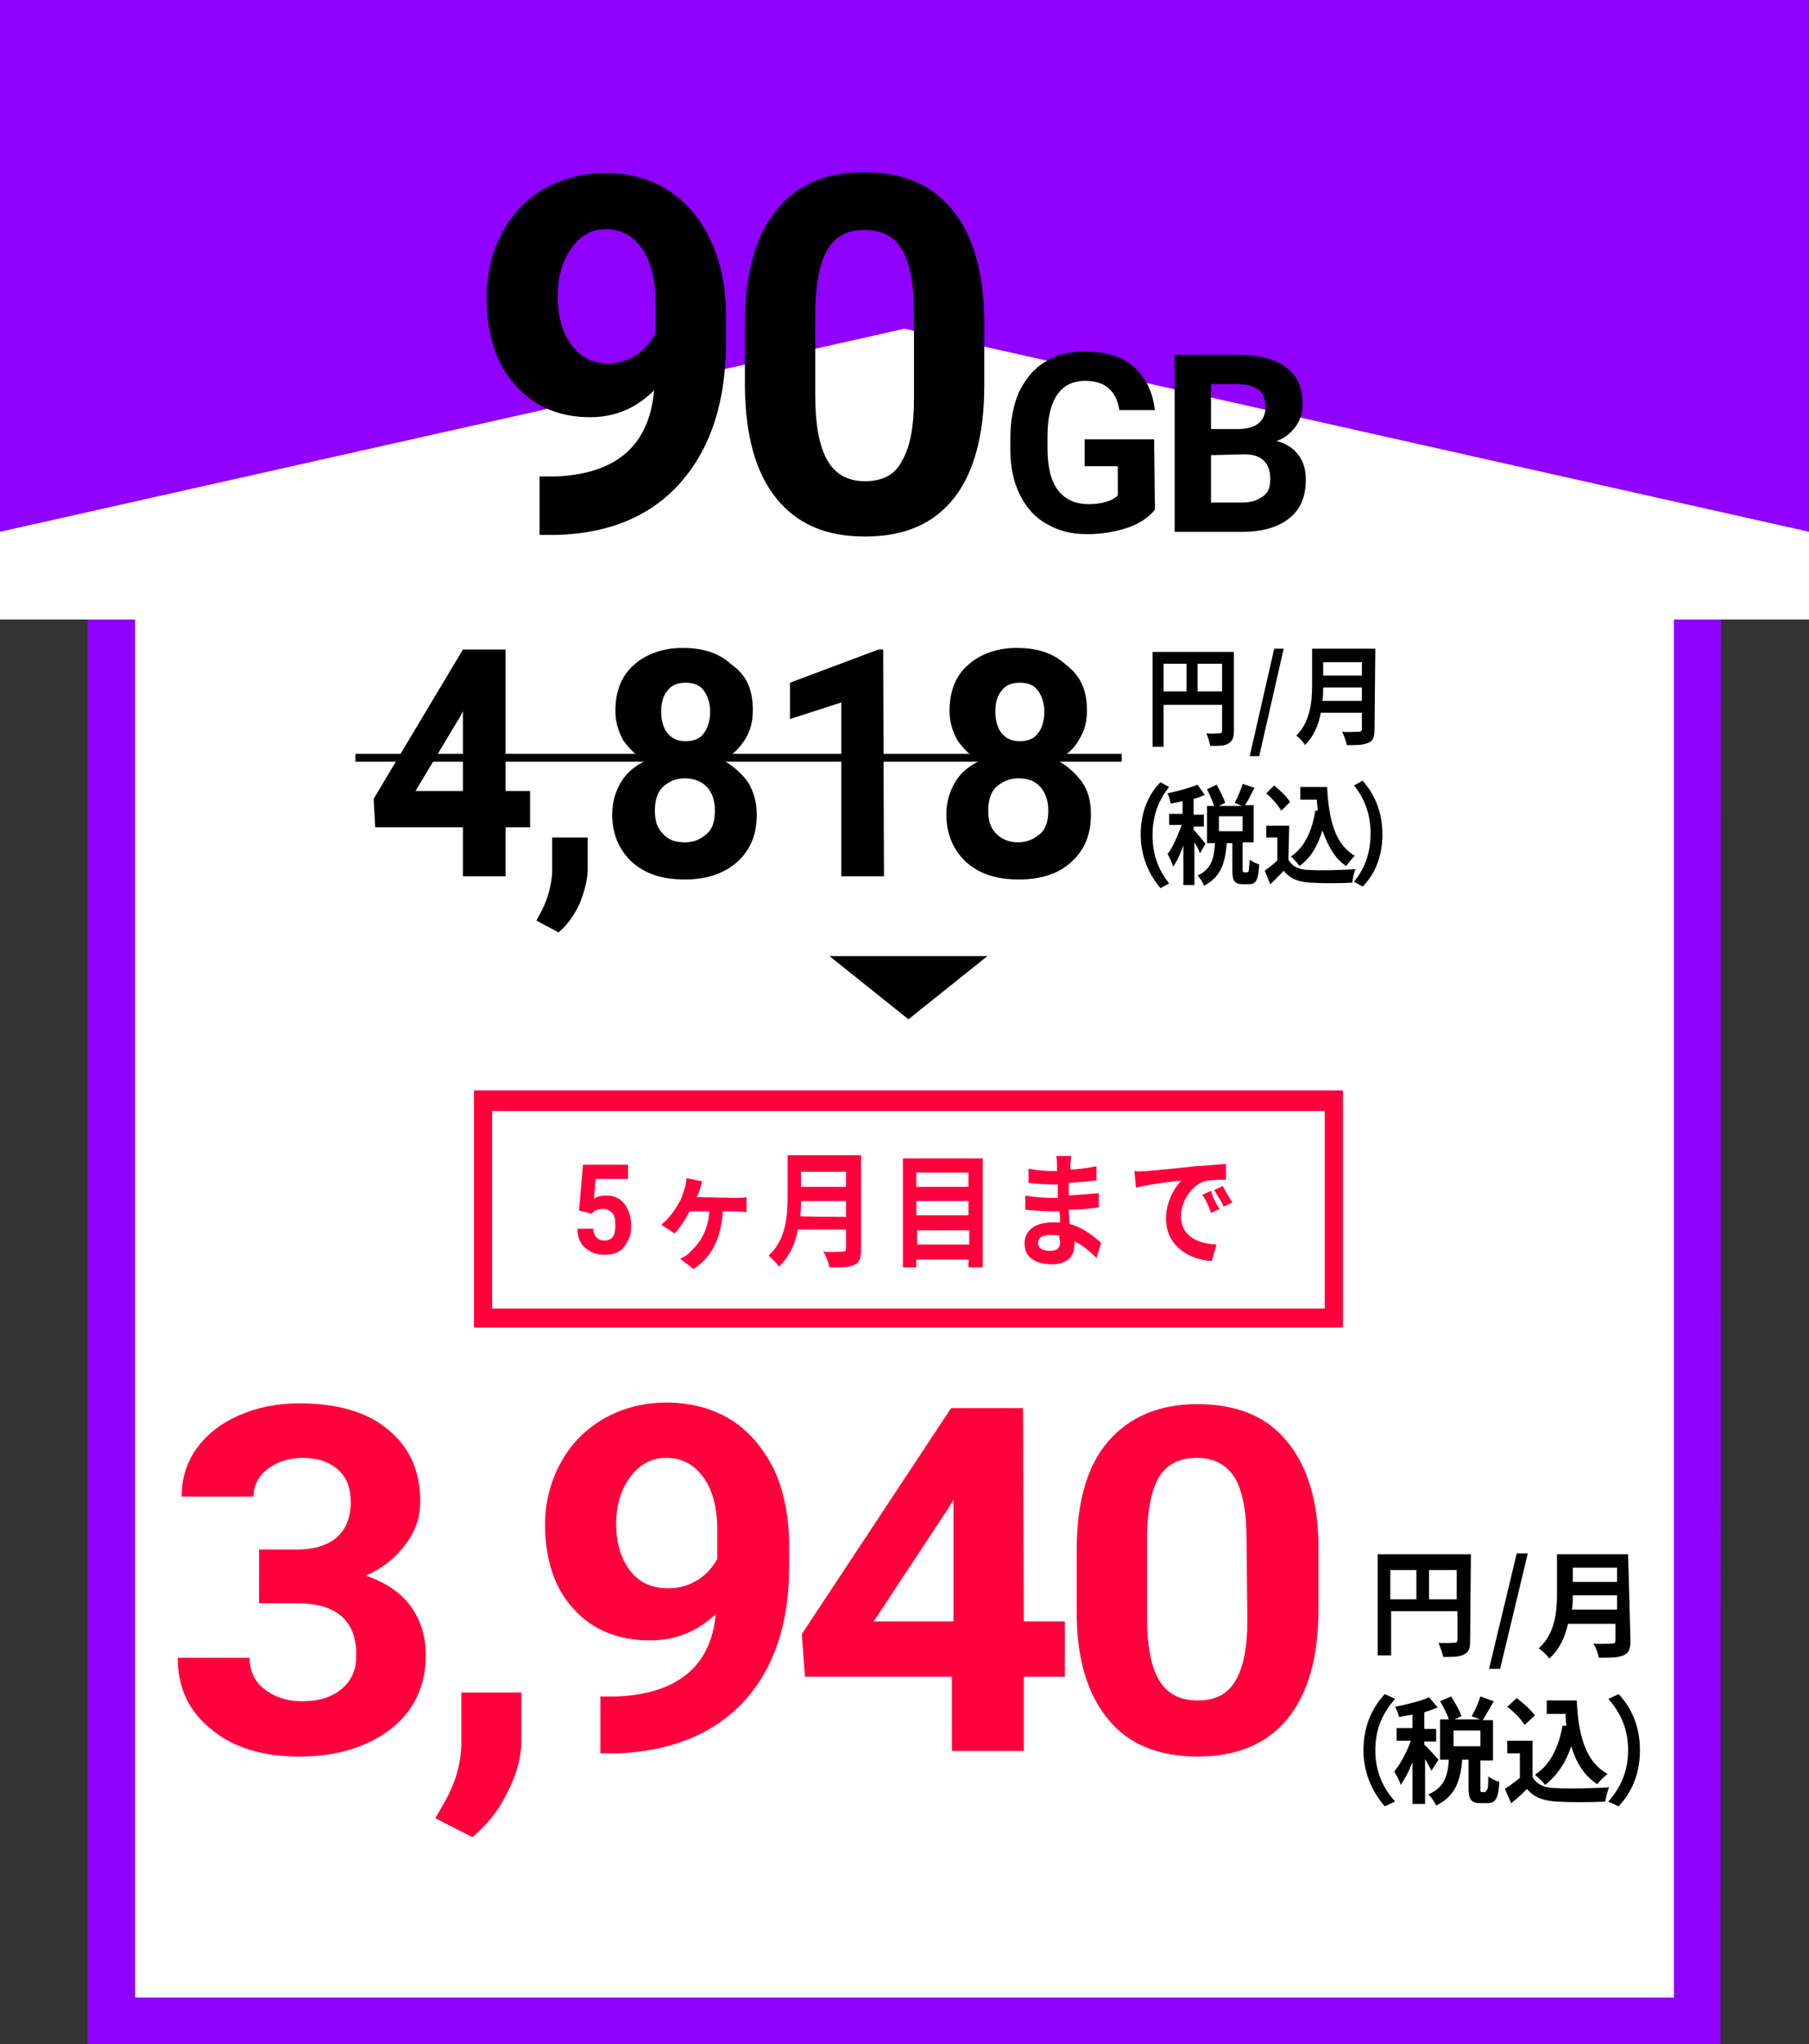 <?xml version="1.0" encoding="utf-8"?>
<!-- Generator: Adobe Illustrator 28.0.0, SVG Export Plug-In . SVG Version: 6.00 Build 0)  -->
<svg version="1.1" id="b" xmlns="http://www.w3.org/2000/svg" xmlns:xlink="http://www.w3.org/1999/xlink" x="0px" y="0px"
	 viewBox="0 0 229 258.7" style="enable-background:new 0 0 229 258.7;" xml:space="preserve">
<rect x="0" y="0" width="229" height="258.7" fill="#333333" stroke="none"/>
<style type="text/css">
	.st0{fill:#FFFFFF;}
	.st1{fill:#9000FF;}
	.st2{fill:none;stroke:#000000;stroke-miterlimit:10;}
	.st3{fill:#FF003C;}
</style>
<g>
	<rect x="14.1" y="13.7" class="st0" width="200.7" height="242.1"/>
	<path class="st1" d="M211.9,16.7v236.1H17.1V16.7H211.9 M217.9,10.7H11.1v248.1h206.7L217.9,10.7L217.9,10.7z"/>
</g>
<rect class="st0" width="229" height="78.4"/>
<g>
	<g>
		<path d="M64,100.1h3.1v4.6H64v6.2h-5.4v-6.2H47.5l-0.2-3.6l11.3-18.9H64L64,100.1L64,100.1z M52.6,100.1h6V90l-0.3,0.6L52.6,100.1
			z"/>
		<path d="M70.7,118l-2.8-1.5l0.7-1.3c0.8-1.6,1.2-3.2,1.3-4.8V106h4.5v3.9c0,1.4-0.4,2.9-1,4.4C72.7,115.8,71.9,117,70.7,118z"/>
		<path d="M95.3,89.9c0,1.4-0.3,2.6-1,3.7c-0.7,1.1-1.5,1.9-2.8,2.6c1.3,0.7,2.3,1.6,3.2,2.8c0.7,1.2,1.1,2.5,1.1,4.1
			c0,2.5-0.8,4.5-2.5,6s-3.9,2.2-6.6,2.2c-2.9,0-5-0.7-6.7-2.2c-1.6-1.5-2.5-3.5-2.5-6c0-1.6,0.4-2.9,1.1-4.1s1.8-2.1,3.1-2.7
			c-1.1-0.6-2-1.5-2.8-2.6c-0.6-1.1-1-2.3-1-3.7c0-2.4,0.7-4.4,2.3-5.8c1.5-1.4,3.7-2.2,6.2-2.2c2.7,0,4.7,0.7,6.2,2.1
			C94.6,85.5,95.3,87.4,95.3,89.9L95.3,89.9z M90.5,102.6c0-1.2-0.3-2.2-1-3c-0.7-0.7-1.6-1.1-2.8-1.1s-2,0.4-2.8,1.1
			c-0.7,0.7-1,1.7-1,3s0.3,2.2,1,2.9c0.7,0.8,1.6,1.1,2.8,1.1c1.2,0,2-0.4,2.8-1.1C90.2,104.9,90.5,103.9,90.5,102.6L90.5,102.6z
			 M89.9,90.1c0-1.1-0.3-2-0.8-2.7c-0.5-0.7-1.3-1-2.3-1s-1.8,0.3-2.3,1c-0.6,0.7-0.8,1.6-0.8,2.7c0,1.1,0.3,2.1,0.8,2.7
			c0.6,0.7,1.3,1,2.3,1s1.8-0.3,2.3-1C89.6,92.1,89.9,91.2,89.9,90.1L89.9,90.1z"/>
		<path d="M111.9,110.9h-5.4v-22L100,91v-4.6l11.2-4.2h0.6L111.9,110.9L111.9,110.9z"/>
		<path d="M137.6,89.9c0,1.4-0.3,2.6-1,3.7c-0.6,1.1-1.5,1.9-2.8,2.6c1.3,0.7,2.3,1.6,3.2,2.8c0.8,1.2,1.1,2.5,1.1,4.1
			c0,2.5-0.8,4.5-2.5,6c-1.6,1.5-3.9,2.2-6.6,2.2c-2.9,0-5-0.7-6.7-2.2c-1.6-1.5-2.5-3.5-2.5-6c0-1.6,0.4-2.9,1.1-4.1
			s1.8-2.1,3.1-2.7c-1.1-0.6-2-1.5-2.8-2.6c-0.6-1.1-1-2.3-1-3.7c0-2.4,0.7-4.4,2.3-5.8c1.5-1.4,3.7-2.2,6.2-2.2
			c2.7,0,4.7,0.7,6.2,2.1C136.8,85.5,137.6,87.4,137.6,89.9L137.6,89.9z M132.7,102.6c0-1.2-0.3-2.2-1-3s-1.6-1.1-2.8-1.1
			c-1.1,0-2,0.4-2.8,1.1c-0.7,0.7-1,1.7-1,3s0.3,2.2,1,2.9c0.7,0.7,1.6,1.1,2.8,1.1c1.1,0,2-0.4,2.8-1.1
			C132.4,104.9,132.7,103.9,132.7,102.6L132.7,102.6z M132.2,90.1c0-1.1-0.3-2-0.8-2.7c-0.5-0.7-1.3-1-2.3-1s-1.8,0.3-2.3,1
			c-0.6,0.7-0.8,1.6-0.8,2.7c0,1.1,0.3,2.1,0.8,2.7c0.6,0.7,1.3,1,2.3,1s1.8-0.3,2.3-1C131.9,92.2,132.2,91.2,132.2,90.1L132.2,90.1
			z"/>
	</g>
	<g>
		<path d="M156.2,92.5c0,0.9-0.2,1.3-0.7,1.6c-0.5,0.3-1.2,0.3-2.3,0.3c-0.1-0.5-0.3-1.2-0.5-1.6c0.7,0.1,1.5,0,1.7,0
			s0.3-0.1,0.3-0.3v-3.3h-7.4v5.3h-1.4v-12h10.3L156.2,92.5L156.2,92.5z M147.3,87.5h2.9V84h-2.9V87.5z M154.7,87.5V84h-3.1v3.5
			H154.7z"/>
		<path d="M161.3,82.1h1.2l-3.1,13.6h-1.2L161.3,82.1z"/>
		<path d="M174,92.3c0,1-0.2,1.5-0.8,1.7c-0.6,0.3-1.4,0.3-2.7,0.3c-0.1-0.5-0.4-1.3-0.6-1.7c0.8,0.1,1.8,0,2.1,0s0.4-0.1,0.4-0.4
			v-2h-5.2c-0.3,1.6-0.9,3-2,4.1c-0.2-0.4-0.8-1-1.1-1.2c1.8-1.8,2-4.4,2-6.5v-4.5h8L174,92.3L174,92.3z M172.4,88.7V87h-4.9
			c0,0.5,0,1.1-0.1,1.7H172.4L172.4,88.7z M167.5,83.8v1.7h4.9v-1.7H167.5z"/>
		<path d="M144.4,105.6c0-3,1.1-5.2,2.5-6.6l1.1,0.6c-1.2,1.5-2.1,3.4-2.1,6.1s0.9,4.6,2.1,6.1l-1.1,0.6
			C145.5,110.7,144.4,108.5,144.4,105.6z"/>
		<path d="M151.9,108c-0.1-0.4-0.4-0.9-0.7-1.4v5.4h-1.4v-5c-0.4,1.1-0.8,2-1.3,2.7c-0.1-0.5-0.4-1.1-0.7-1.6
			c0.7-0.9,1.3-2.4,1.8-3.7H148V103h1.7v-1.6c-0.5,0.1-1,0.2-1.5,0.3c-0.1-0.4-0.2-0.9-0.4-1.3c1.3-0.3,2.9-0.7,3.8-1.1l0.9,1.3
			c-0.4,0.2-0.9,0.4-1.4,0.5v2h1.3v1.5h-1.3v0.4c0.3,0.3,1.3,1.5,1.5,1.8L151.9,108L151.9,108z M157.9,110.4c0.2,0,0.2-0.2,0.3-1.6
			c0.3,0.2,0.8,0.5,1.2,0.6c-0.1,2-0.4,2.5-1.3,2.5h-0.8c-1.1,0-1.3-0.5-1.3-1.9v-3.3h-0.7c-0.2,2.4-0.7,4.3-2.9,5.4
			c-0.1-0.4-0.5-1-0.8-1.3c1.8-0.8,2.1-2.3,2.2-4.1h-1V102h0.9c-0.2-0.6-0.6-1.5-0.9-2.1l1.2-0.6c0.4,0.7,0.9,1.7,1.1,2.3l-0.8,0.4
			h2.9l-0.9-0.4c0.3-0.6,0.8-1.6,1-2.4l1.5,0.5c-0.4,0.8-0.8,1.6-1.2,2.2h1.1v4.7h-1.4v3.3c0,0.4,0,0.5,0.2,0.5H157.9L157.9,110.4z
			 M157.3,103.3h-3v1.9h3V103.3z"/>
		<path d="M163.1,108.8c0.5,0.9,1.4,1.3,2.7,1.3c1.4,0.1,4.2,0,5.8-0.1c-0.2,0.4-0.4,1.2-0.4,1.7c-1.4,0.1-3.9,0.1-5.4,0
			c-1.5-0.1-2.5-0.5-3.3-1.5c-0.5,0.5-1,1.1-1.7,1.7l-0.7-1.7c0.5-0.4,1.1-0.8,1.6-1.3V106h-1.4v-1.5h2.9L163.1,108.8L163.1,108.8z
			 M162.2,102.6c-0.4-0.7-1.2-1.6-1.9-2.2l1-1c0.7,0.6,1.6,1.4,2,2.1L162.2,102.6z M166.8,102.6c0-0.5-0.1-0.9-0.1-1.4h-2.1v-1.6
			h3.4c0.2,3.9,0.9,7.2,3.5,8.7c-0.3,0.3-0.8,0.9-1.1,1.3c-1.5-1-2.3-2.6-3-4.5c-0.6,2-1.5,3.5-2.9,4.5c-0.2-0.3-0.8-1-1.1-1.2
			c1.7-1.1,2.7-3.2,3.1-5.8H166.8L166.8,102.6z"/>
		<path d="M175,105.6c0,3-1.1,5.2-2.5,6.6l-1.1-0.6c1.2-1.5,2.1-3.4,2.1-6.1s-0.9-4.6-2.1-6.1l1.1-0.6
			C173.9,100.4,175,102.6,175,105.6z"/>
	</g>
	<line class="st2" x1="45" y1="95.9" x2="142" y2="95.9"/>
</g>
<polygon points="115,129 125,121 105,121 "/>
<g>
	<g>
		<path class="st3" d="M32.8,196.1h4.8c2.3,0,4-0.6,5.1-1.6s1.7-2.5,1.7-4.4c0-1.8-0.5-3.1-1.6-4.1s-2.6-1.5-4.5-1.5
			c-1.7,0-3.2,0.5-4.4,1.4s-1.8,2.1-1.8,3.5h-9.1c0-2.3,0.6-4.3,1.9-6.1c1.3-1.8,3.1-3.2,5.4-4.2s4.8-1.5,7.6-1.5
			c4.8,0,8.6,1.1,11.2,3.3c2.7,2.2,4.1,5.2,4.1,9.1c0,2-0.6,3.8-1.9,5.5s-2.9,3-5,3.9c2.6,0.9,4.5,2.2,5.7,3.9
			c1.3,1.8,1.9,3.8,1.9,6.2c0,3.9-1.5,7-4.4,9.3c-3,2.3-6.9,3.5-11.6,3.5c-4.6,0-8.3-1.1-11.1-3.4c-2.9-2.3-4.3-5.3-4.3-9.1h9.1
			c0,1.6,0.6,3,1.9,4c1.3,1,2.9,1.5,4.7,1.5c2.2,0,3.8-0.5,5.1-1.6s1.8-2.5,1.8-4.3c0-4.3-2.5-6.5-7.5-6.5h-4.8L32.8,196.1
			L32.8,196.1z"/>
		<path class="st3" d="M59.8,232.5l-4.7-2.4l1.1-1.9c1.4-2.4,2.1-4.8,2.2-7.3v-6.7H66v6c0,2.2-0.6,4.4-1.8,6.7
			C63.1,229.2,61.6,231,59.8,232.5L59.8,232.5z"/>
		<path class="st3" d="M90.6,204.3c-2.4,2.2-5.1,3.3-8.3,3.3c-4,0-7.3-1.3-9.7-4c-2.4-2.6-3.6-6.2-3.6-10.7c0-2.8,0.7-5.5,2-7.8
			c1.3-2.4,3.1-4.2,5.5-5.6c2.3-1.3,5-2,7.9-2s5.7,0.7,8,2.1c2.3,1.4,4.1,3.5,5.5,6.2c1.3,2.7,1.9,5.8,2,9.2v3.2
			c0,7.3-1.9,12.9-5.7,17.1c-3.8,4.1-9.1,6.3-16,6.6h-2.2v-7.2h2C85.7,214.4,90,210.9,90.6,204.3L90.6,204.3z M84.6,201
			c1.5,0,2.7-0.4,3.8-1.1c1.1-0.7,1.8-1.6,2.4-2.6v-3.6c0-2.9-0.6-5.2-1.8-6.8s-2.7-2.4-4.7-2.4c-1.8,0-3.3,0.8-4.5,2.4
			c-1.2,1.6-1.8,3.6-1.8,6c0,2.4,0.6,4.3,1.7,5.8C80.9,200.3,82.5,201,84.6,201L84.6,201z"/>
		<path class="st3" d="M129.6,205.2h5.2v7h-5.2v9.4h-9.1v-9.4h-18.6l-0.4-5.4l18.9-28.6h9.1L129.6,205.2L129.6,205.2z M110.6,205.2
			h10.1v-15.4l-0.6,1L110.6,205.2z"/>
		<path class="st3" d="M166.9,203.7c0,6-1.3,10.6-3.9,13.8c-2.6,3.2-6.4,4.8-11.4,4.8s-8.8-1.6-11.3-4.7c-2.6-3.1-4-7.6-4-13.4v-8
			c0-6.1,1.3-10.7,4-13.8c2.7-3.1,6.4-4.7,11.3-4.7c5,0,8.8,1.6,11.3,4.7c2.6,3.1,4,7.6,4,13.4V203.7L166.9,203.7z M157.8,194.9
			c0-3.6-0.5-6.2-1.5-7.9c-1-1.6-2.6-2.5-4.8-2.5s-3.7,0.8-4.7,2.3c-1,1.6-1.5,4-1.6,7.3v10.6c0,3.5,0.5,6.2,1.5,7.9
			c1,1.7,2.6,2.6,4.9,2.6c2.3,0,3.8-0.8,4.8-2.5c1-1.7,1.5-4.2,1.5-7.6L157.8,194.9L157.8,194.9z"/>
	</g>
	<g>
		<path d="M186.1,207.7c0,1-0.2,1.4-0.8,1.7c-0.6,0.3-1.4,0.3-2.6,0.3c-0.1-0.5-0.4-1.3-0.6-1.8c0.8,0.1,1.7,0,2,0s0.4-0.1,0.4-0.4
			v-3.6h-8.4v5.6h-1.7v-12.8h11.8L186.1,207.7L186.1,207.7z M176,202.4h3.3v-3.7H176V202.4z M184.4,202.4v-3.7h-3.5v3.7H184.4z"/>
		<path d="M192,196.6h1.4l-3.5,14.6h-1.4L192,196.6z"/>
		<path d="M206.4,207.6c0,1.1-0.2,1.6-0.9,1.9c-0.7,0.3-1.6,0.3-3.1,0.3c-0.1-0.5-0.4-1.4-0.7-1.8c1,0.1,2.1,0,2.4,0
			c0.3,0,0.4-0.1,0.4-0.4v-2.1h-6c-0.4,1.7-1.1,3.3-2.4,4.4c-0.2-0.4-0.9-1-1.3-1.3c2.1-1.9,2.3-4.7,2.3-7v-4.9h9L206.4,207.6
			L206.4,207.6z M204.7,203.7v-1.8h-5.6c0,0.6,0,1.2-0.1,1.8H204.7L204.7,203.7z M199.1,198.4v1.8h5.6v-1.8H199.1z"/>
		<path d="M172.6,221.5c0-3.2,1.2-5.5,2.7-7.1l1.3,0.6c-1.4,1.6-2.5,3.6-2.5,6.5s1.1,4.9,2.5,6.5l-1.3,0.6
			C173.9,227,172.6,224.6,172.6,221.5L172.6,221.5z"/>
		<path d="M181.2,224.1c-0.2-0.4-0.5-1-0.8-1.5v5.7h-1.6V223c-0.4,1.1-1,2.2-1.5,2.9c-0.1-0.5-0.5-1.2-0.8-1.7
			c0.8-1,1.6-2.5,2.1-3.9h-1.8v-1.6h2V217c-0.6,0.1-1.2,0.2-1.7,0.3c-0.1-0.4-0.3-1-0.5-1.3c1.5-0.3,3.2-0.7,4.3-1.2l1.1,1.3
			c-0.5,0.2-1.1,0.4-1.7,0.6v2.1h1.5v1.6h-1.5v0.4c0.4,0.3,1.5,1.6,1.8,1.9L181.2,224.1L181.2,224.1z M188.1,226.6
			c0.2,0,0.3-0.2,0.3-1.8c0.3,0.3,1,0.6,1.4,0.7c-0.1,2.1-0.5,2.7-1.5,2.7h-0.9c-1.2,0-1.5-0.5-1.5-2v-3.5h-0.8
			c-0.2,2.5-0.8,4.6-3.3,5.8c-0.2-0.4-0.6-1.1-1-1.4c2.1-0.9,2.5-2.5,2.6-4.4h-1.1v-5.1h1.1c-0.2-0.7-0.7-1.6-1.1-2.3l1.4-0.6
			c0.5,0.8,1.1,1.8,1.3,2.5l-0.9,0.4h3.3l-1.1-0.4c0.4-0.7,0.9-1.8,1.1-2.5l1.7,0.6c-0.5,0.9-1,1.7-1.4,2.4h1.3v5.1h-1.6v3.5
			c0,0.4,0,0.5,0.2,0.5h0.5V226.6z M187.4,219H184v2h3.4V219z"/>
		<path d="M194,224.9c0.6,1,1.6,1.4,3.1,1.4c1.6,0.1,4.8,0,6.6-0.1c-0.2,0.4-0.4,1.3-0.5,1.8c-1.7,0.1-4.5,0.1-6.1,0
			c-1.7-0.1-2.9-0.5-3.8-1.6c-0.6,0.6-1.2,1.2-2,1.8l-0.8-1.8c0.6-0.4,1.3-0.9,1.9-1.4v-3.1h-1.6v-1.6h3.2L194,224.9L194,224.9z
			 M193,218.3c-0.4-0.7-1.4-1.7-2.2-2.3l1.2-1.1c0.8,0.6,1.8,1.5,2.3,2.2L193,218.3z M198.3,218.4c-0.1-0.5-0.1-1-0.1-1.5h-2.4v-1.7
			h3.8c0.2,4.2,1,7.7,3.9,9.3c-0.4,0.3-1,0.9-1.3,1.3c-1.7-1.1-2.7-2.8-3.3-4.8c-0.7,2.1-1.8,3.7-3.3,4.9c-0.2-0.3-0.9-1-1.3-1.3
			c1.9-1.2,3-3.4,3.5-6.2H198.3L198.3,218.4z"/>
		<path d="M207.6,221.5c0,3.2-1.2,5.5-2.7,7.1l-1.3-0.6c1.4-1.6,2.5-3.6,2.5-6.5s-1.1-4.9-2.5-6.5l1.3-0.6
			C206.4,216,207.6,218.3,207.6,221.5L207.6,221.5z"/>
	</g>
</g>
<polygon class="st1" points="229,67.3 114.5,41.6 0,67.3 0,0 229,0 "/>
<g>
	<g>
		<path d="M82.8,49.4c-2.3,2.3-5,3.4-8.1,3.4c-4,0-7.1-1.4-9.5-4.1c-2.4-2.7-3.6-6.4-3.6-11c0-2.9,0.6-5.6,1.9-8.1s3.1-4.4,5.4-5.7
			s4.9-2,7.8-2s5.6,0.7,7.9,2.2s4.1,3.6,5.4,6.4s1.9,6,1.9,9.5v3.3c0,7.5-1.9,13.3-5.6,17.6s-9,6.6-15.8,6.8h-2.2v-7.4h2
			C78,60,82.2,56.4,82.8,49.4L82.8,49.4z M76.9,46c1.4,0,2.7-0.4,3.7-1.1s1.8-1.6,2.4-2.7v-3.7c0-3-0.6-5.4-1.7-7
			c-1.2-1.7-2.7-2.5-4.6-2.5c-1.8,0-3.3,0.8-4.4,2.5c-1.2,1.6-1.7,3.7-1.7,6.1s0.6,4.5,1.7,6S74.9,46,76.9,46L76.9,46z"/>
		<path d="M124.6,48.8c0,6.2-1.3,11-3.8,14.2c-2.6,3.3-6.3,4.9-11.3,4.9s-8.6-1.6-11.2-4.8s-3.9-7.8-4-13.9V41
			c0-6.3,1.3-11,3.9-14.3s6.3-4.9,11.2-4.9s8.6,1.6,11.2,4.8s3.9,7.8,4,13.8L124.6,48.8L124.6,48.8z M115.7,39.7
			c0-3.7-0.5-6.4-1.5-8.1s-2.6-2.5-4.8-2.5s-3.6,0.8-4.6,2.4c-1,1.6-1.5,4.1-1.6,7.6V50c0,3.7,0.5,6.4,1.5,8.2s2.6,2.7,4.8,2.7
			s3.8-0.8,4.7-2.6c1-1.7,1.5-4.3,1.5-7.8V39.7L115.7,39.7z"/>
	</g>
	<g>
		<path d="M146.2,64.5c-0.8,1-2,1.8-3.5,2.3s-3.2,0.8-5.1,0.8c-1.9,0-3.6-0.4-5.1-1.3c-1.5-0.8-2.6-2.1-3.4-3.7
			c-0.8-1.6-1.2-3.5-1.2-5.7v-1.5c0-2.2,0.4-4.2,1.1-5.8c0.8-1.6,1.8-2.9,3.3-3.8c1.4-0.9,3.1-1.3,5-1.3c2.7,0,4.7,0.6,6.2,1.9
			s2.4,3.1,2.7,5.5h-4.5c-0.2-1.3-0.7-2.2-1.4-2.8s-1.7-0.9-2.9-0.9c-1.6,0-2.8,0.6-3.6,1.8s-1.2,2.9-1.2,5.3v1.4
			c0,2.3,0.4,4.1,1.3,5.3s2.2,1.8,3.9,1.8s3-0.4,3.7-1.1V59h-4.2v-3.4h8.8L146.2,64.5L146.2,64.5z"/>
		<path d="M148.7,67.4V44.9h7.9c2.7,0,4.8,0.5,6.2,1.6c1.4,1,2.1,2.6,2.1,4.6c0,1.1-0.3,2.1-0.9,2.9s-1.4,1.5-2.4,1.8
			c1.1,0.3,2.1,0.9,2.7,1.7c0.7,0.9,1,1.9,1,3.2c0,2.2-0.7,3.8-2.1,4.9s-3.3,1.7-5.9,1.7h-8.6V67.4z M153.3,54.3h3.4
			c2.3,0,3.5-1,3.5-2.8c0-1-0.3-1.8-0.9-2.2s-1.5-0.7-2.8-0.7h-3.2V54.3L153.3,54.3z M153.3,57.6v6h4c1.1,0,1.9-0.3,2.6-0.8
			s0.9-1.2,0.9-2.2c0-2-1.1-3.1-3.2-3.1L153.3,57.6L153.3,57.6z"/>
	</g>
</g>
<g>
	<g>
		<rect x="61.1" y="139.3" class="st0" width="107.7" height="27.5"/>
		<path class="st3" d="M167.7,140.6v25H62.3v-25H167.7 M170,138H60v30h110V138L170,138z"/>
	</g>
	<g>
		<path class="st3" d="M73.3,153.2l0.5-5.8h5.7v1.8h-4.1l-0.2,2.5c0.4-0.3,1-0.4,1.5-0.4c1,0,1.7,0.3,2.3,1c0.5,0.6,0.9,1.6,0.9,2.8
			c0,0.8-0.1,1.4-0.4,1.9c-0.3,0.5-0.6,1.1-1.2,1.4c-0.5,0.3-1.1,0.4-1.8,0.4c-0.6,0-1.2-0.1-1.7-0.4c-0.5-0.3-1-0.6-1.3-1.2
			c-0.3-0.5-0.4-1.1-0.4-1.7h2c0,0.4,0.2,0.9,0.4,1.1c0.2,0.2,0.5,0.4,1,0.4s0.9-0.2,1.1-0.5c0.2-0.3,0.3-0.9,0.3-1.5
			c0-0.6-0.1-1.2-0.4-1.5c-0.3-0.3-0.6-0.5-1.2-0.5c-0.4,0-0.9,0.1-1.2,0.4l-0.2,0.2L73.3,153.2L73.3,153.2z"/>
		<path class="st3" d="M93.2,151.6c0.3,0,0.9,0,1.3-0.1v1.9c-0.4,0-1-0.1-1.3-0.1h-1.7c-0.2,3.4-1.4,5.8-3.7,7.3l-1.7-1.3
			c0.4-0.2,1-0.5,1.3-0.9c1.2-1.1,2.2-2.6,2.4-5.1h-2.5c-0.5,1-1.4,2.3-1.9,2.8l-1.7-1.1c1-0.8,1.7-1.8,2.2-2.7
			c0.4-0.6,0.6-1.4,0.8-2c0.1-0.3,0.2-0.9,0.2-1.2l2,0.4c-0.1,0.3-0.2,0.6-0.3,1c-0.1,0.3-0.2,0.6-0.4,1L93.2,151.6L93.2,151.6z"/>
		<path class="st3" d="M109,158.1c0,1.2-0.2,1.7-0.9,2c-0.6,0.3-1.7,0.3-3.1,0.3c-0.1-0.5-0.4-1.5-0.8-2c1,0.1,2.2,0,2.5,0
			s0.4-0.1,0.4-0.4v-2.4H101c-0.3,1.8-1.1,3.5-2.4,4.7c-0.2-0.4-1-1.1-1.3-1.4c2.2-2,2.4-5,2.4-7.5v-5.2h9.3
			C109,146.3,109,158.1,109,158.1z M107.1,154V152h-5.7c0,0.6,0,1.3-0.1,1.9C101.3,154,107.1,154,107.1,154z M101.4,148.3v1.9h5.7
			v-1.9H101.4z"/>
		<path class="st3" d="M124.4,146.6v13.8h-1.8v-1H116v1h-1.7v-13.8H124.4z M116,148.4v1.8h6.6v-1.8H116z M116,152v1.8h6.6V152H116z
			 M122.7,157.5v-1.8h-6.6v1.8H122.7z"/>
		<path class="st3" d="M138.8,159.2c-0.8-0.8-1.7-1.6-2.8-2.1c0,0.2,0,0.4,0,0.5c0,1.4-0.9,2.4-2.8,2.4c-2.3,0-3.5-1-3.5-2.6
			c0-1.7,1.3-2.7,3.6-2.7c0.3,0,0.5,0,0.9,0c0-0.4,0-1-0.1-1.4h-0.8c-0.9,0-2.5-0.1-3.5-0.2v-1.8c0.9,0.2,2.7,0.3,3.5,0.3h0.6v-1.7
			h-0.6c-0.9,0-2.3-0.1-3.1-0.2v-1.8c0.9,0.2,2.2,0.3,3,0.3h0.6v-0.8c0-0.3,0-0.8-0.1-1.1h1.9c0,0.3-0.1,0.8-0.1,1.1v0.6
			c1.1,0,2.2-0.2,3.3-0.4v1.8c-1,0.1-2,0.2-3.5,0.3v1.6c1.4-0.1,2.6-0.2,3.8-0.3v1.8c-1.3,0.2-2.4,0.3-3.8,0.3
			c0,0.6,0.1,1.2,0.1,1.8c1.8,0.5,3.1,1.6,4,2.4L138.8,159.2L138.8,159.2z M134.1,156.4c-0.3-0.1-0.8-0.1-1.2-0.1
			c-1,0-1.5,0.4-1.5,1c0,0.6,0.5,1,1.5,1c0.8,0,1.3-0.2,1.3-1.2C134.1,156.9,134.1,156.6,134.1,156.4L134.1,156.4z"/>
		<path class="st3" d="M145.1,148.2c1.2-0.1,3.6-0.3,6.1-0.6c1.5-0.1,3-0.2,4-0.3v2c-0.8,0-1.9,0-2.7,0.2c-1.7,0.5-3,2.6-3,4.4
			c0,2.6,2.2,3.5,4.5,3.6l-0.6,2.1c-3-0.2-5.8-2-5.8-5.4c0-2.2,1.2-4.1,2-4.8c-1.2,0.1-4.2,0.5-5.8,0.9l-0.2-2.1
			C144.2,148.3,144.8,148.2,145.1,148.2L145.1,148.2z M154.4,153l-1.1,0.5c-0.3-0.9-0.6-1.5-1.1-2.3l1.1-0.5
			C153.5,151.5,154,152.5,154.4,153z M156,152.2l-1.1,0.5c-0.4-0.9-0.8-1.4-1.2-2.1l1.1-0.5C155.1,150.8,155.7,151.6,156,152.2z"/>
	</g>
</g>
</svg>
